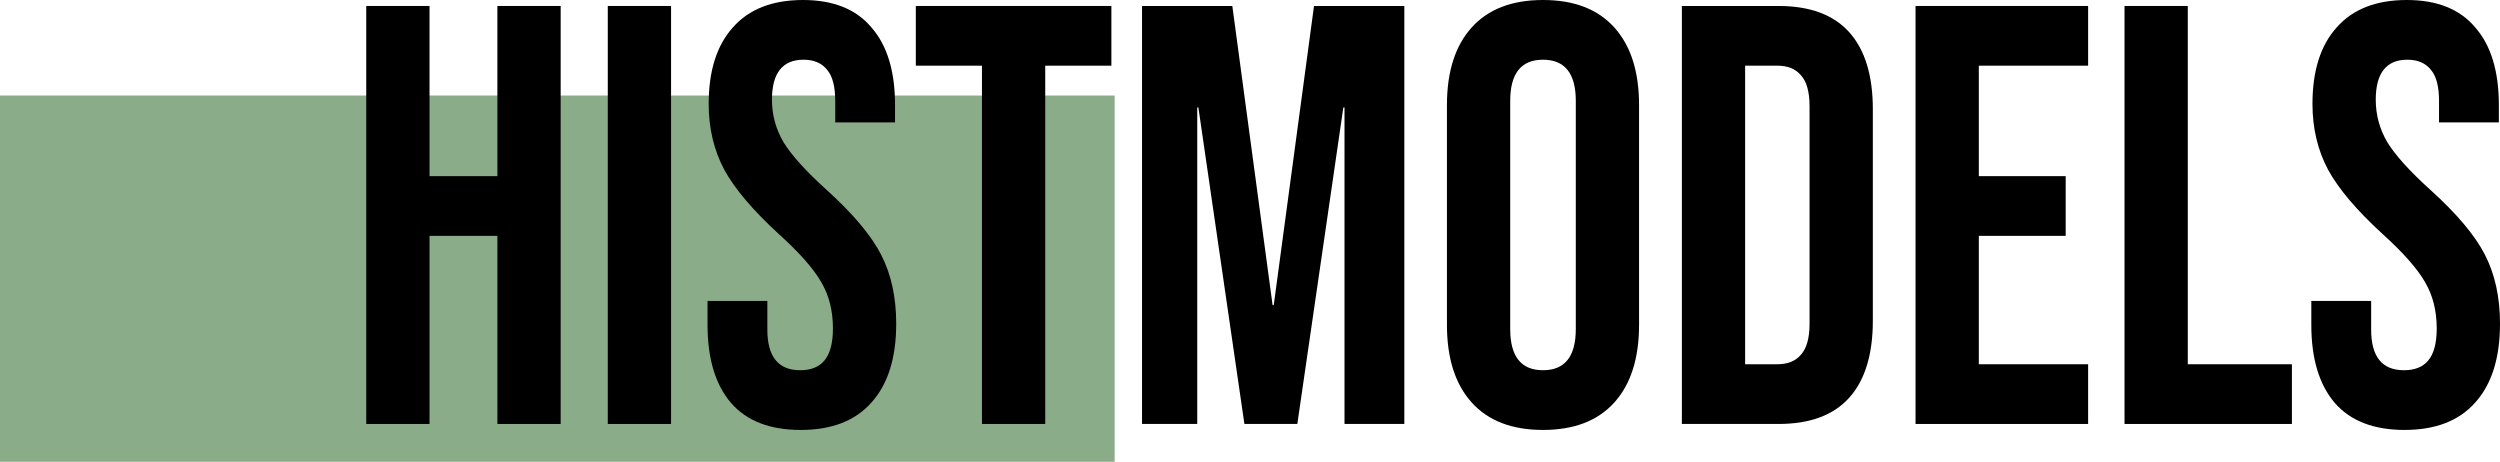 <?xml version="1.0" encoding="UTF-8"?> <svg xmlns="http://www.w3.org/2000/svg" width="157" height="29" viewBox="0 0 157 29" fill="none"> <rect y="6" width="70" height="23" fill="#8AAC89"></rect> <path d="M23 0.375H26.974V11.062H31.236V0.375H35.21V26.625H31.236V14.812H26.974V26.625H23V0.375Z" fill="black"></path> <path d="M38.169 0.375H42.143V26.625H38.169V0.375Z" fill="black"></path> <path d="M50.285 27C48.358 27 46.901 26.438 45.914 25.312C44.927 24.163 44.433 22.525 44.433 20.4V18.9H48.19V20.7C48.19 22.4 48.876 23.25 50.249 23.25C50.923 23.25 51.429 23.05 51.766 22.65C52.127 22.225 52.308 21.55 52.308 20.625C52.308 19.525 52.067 18.562 51.586 17.738C51.104 16.887 50.213 15.875 48.912 14.7C47.275 13.2 46.131 11.85 45.48 10.65C44.83 9.425 44.505 8.05 44.505 6.525C44.505 4.45 45.011 2.85 46.022 1.725C47.034 0.575 48.503 0 50.429 0C52.332 0 53.765 0.575 54.728 1.725C55.716 2.85 56.209 4.475 56.209 6.6V7.688H52.453V6.338C52.453 5.438 52.284 4.787 51.947 4.388C51.61 3.962 51.116 3.75 50.466 3.75C49.141 3.75 48.479 4.588 48.479 6.263C48.479 7.213 48.72 8.1 49.201 8.925C49.707 9.75 50.61 10.75 51.911 11.925C53.572 13.425 54.716 14.787 55.343 16.012C55.969 17.238 56.282 18.675 56.282 20.325C56.282 22.475 55.764 24.125 54.728 25.275C53.717 26.425 52.236 27 50.285 27Z" fill="black"></path> <path d="M61.667 4.125H57.513V0.375H69.795V4.125H65.641V26.625H61.667V4.125Z" fill="black"></path> <path d="M71.719 0.375H77.39L79.919 19.163H79.991L82.52 0.375H88.192V26.625H84.435V6.75H84.362L81.472 26.625H78.149L75.259 6.75H75.187V26.625H71.719V0.375Z" fill="black"></path> <path d="M96.901 27C94.95 27 93.457 26.425 92.421 25.275C91.386 24.125 90.868 22.5 90.868 20.4V6.6C90.868 4.5 91.386 2.875 92.421 1.725C93.457 0.575 94.95 0 96.901 0C98.851 0 100.345 0.575 101.38 1.725C102.416 2.875 102.933 4.5 102.933 6.6V20.4C102.933 22.5 102.416 24.125 101.38 25.275C100.345 26.425 98.851 27 96.901 27ZM96.901 23.25C98.273 23.25 98.96 22.387 98.96 20.663V6.338C98.96 4.612 98.273 3.75 96.901 3.75C95.528 3.75 94.841 4.612 94.841 6.338V20.663C94.841 22.387 95.528 23.25 96.901 23.25Z" fill="black"></path> <path d="M105.621 0.375H111.69C113.664 0.375 115.146 0.925 116.133 2.025C117.12 3.125 117.614 4.737 117.614 6.862V20.137C117.614 22.262 117.12 23.875 116.133 24.975C115.146 26.075 113.664 26.625 111.69 26.625H105.621V0.375ZM111.617 22.875C112.268 22.875 112.761 22.675 113.099 22.275C113.46 21.875 113.64 21.225 113.64 20.325V6.675C113.64 5.775 113.46 5.125 113.099 4.725C112.761 4.325 112.268 4.125 111.617 4.125H109.594V22.875H111.617Z" fill="black"></path> <path d="M120.296 0.375H131.134V4.125H124.27V11.062H129.725V14.812H124.27V22.875H131.134V26.625H120.296V0.375Z" fill="black"></path> <path d="M133.42 0.375H137.393V22.875H143.932V26.625H133.42V0.375Z" fill="black"></path> <path d="M151.003 27C149.077 27 147.62 26.438 146.632 25.312C145.645 24.163 145.151 22.525 145.151 20.4V18.9H148.908V20.7C148.908 22.4 149.594 23.25 150.967 23.25C151.642 23.25 152.147 23.05 152.484 22.65C152.846 22.225 153.026 21.55 153.026 20.625C153.026 19.525 152.785 18.562 152.304 17.738C151.822 16.887 150.931 15.875 149.631 14.7C147.993 13.2 146.849 11.85 146.199 10.65C145.549 9.425 145.223 8.05 145.223 6.525C145.223 4.45 145.729 2.85 146.741 1.725C147.752 0.575 149.221 0 151.148 0C153.05 0 154.483 0.575 155.447 1.725C156.434 2.85 156.928 4.475 156.928 6.6V7.688H153.171V6.338C153.171 5.438 153.002 4.787 152.665 4.388C152.328 3.962 151.834 3.75 151.184 3.75C149.859 3.75 149.197 4.588 149.197 6.263C149.197 7.213 149.438 8.1 149.92 8.925C150.425 9.75 151.328 10.75 152.629 11.925C154.291 13.425 155.435 14.787 156.061 16.012C156.687 17.238 157 18.675 157 20.325C157 22.475 156.482 24.125 155.447 25.275C154.435 26.425 152.954 27 151.003 27Z" fill="black"></path> </svg> 